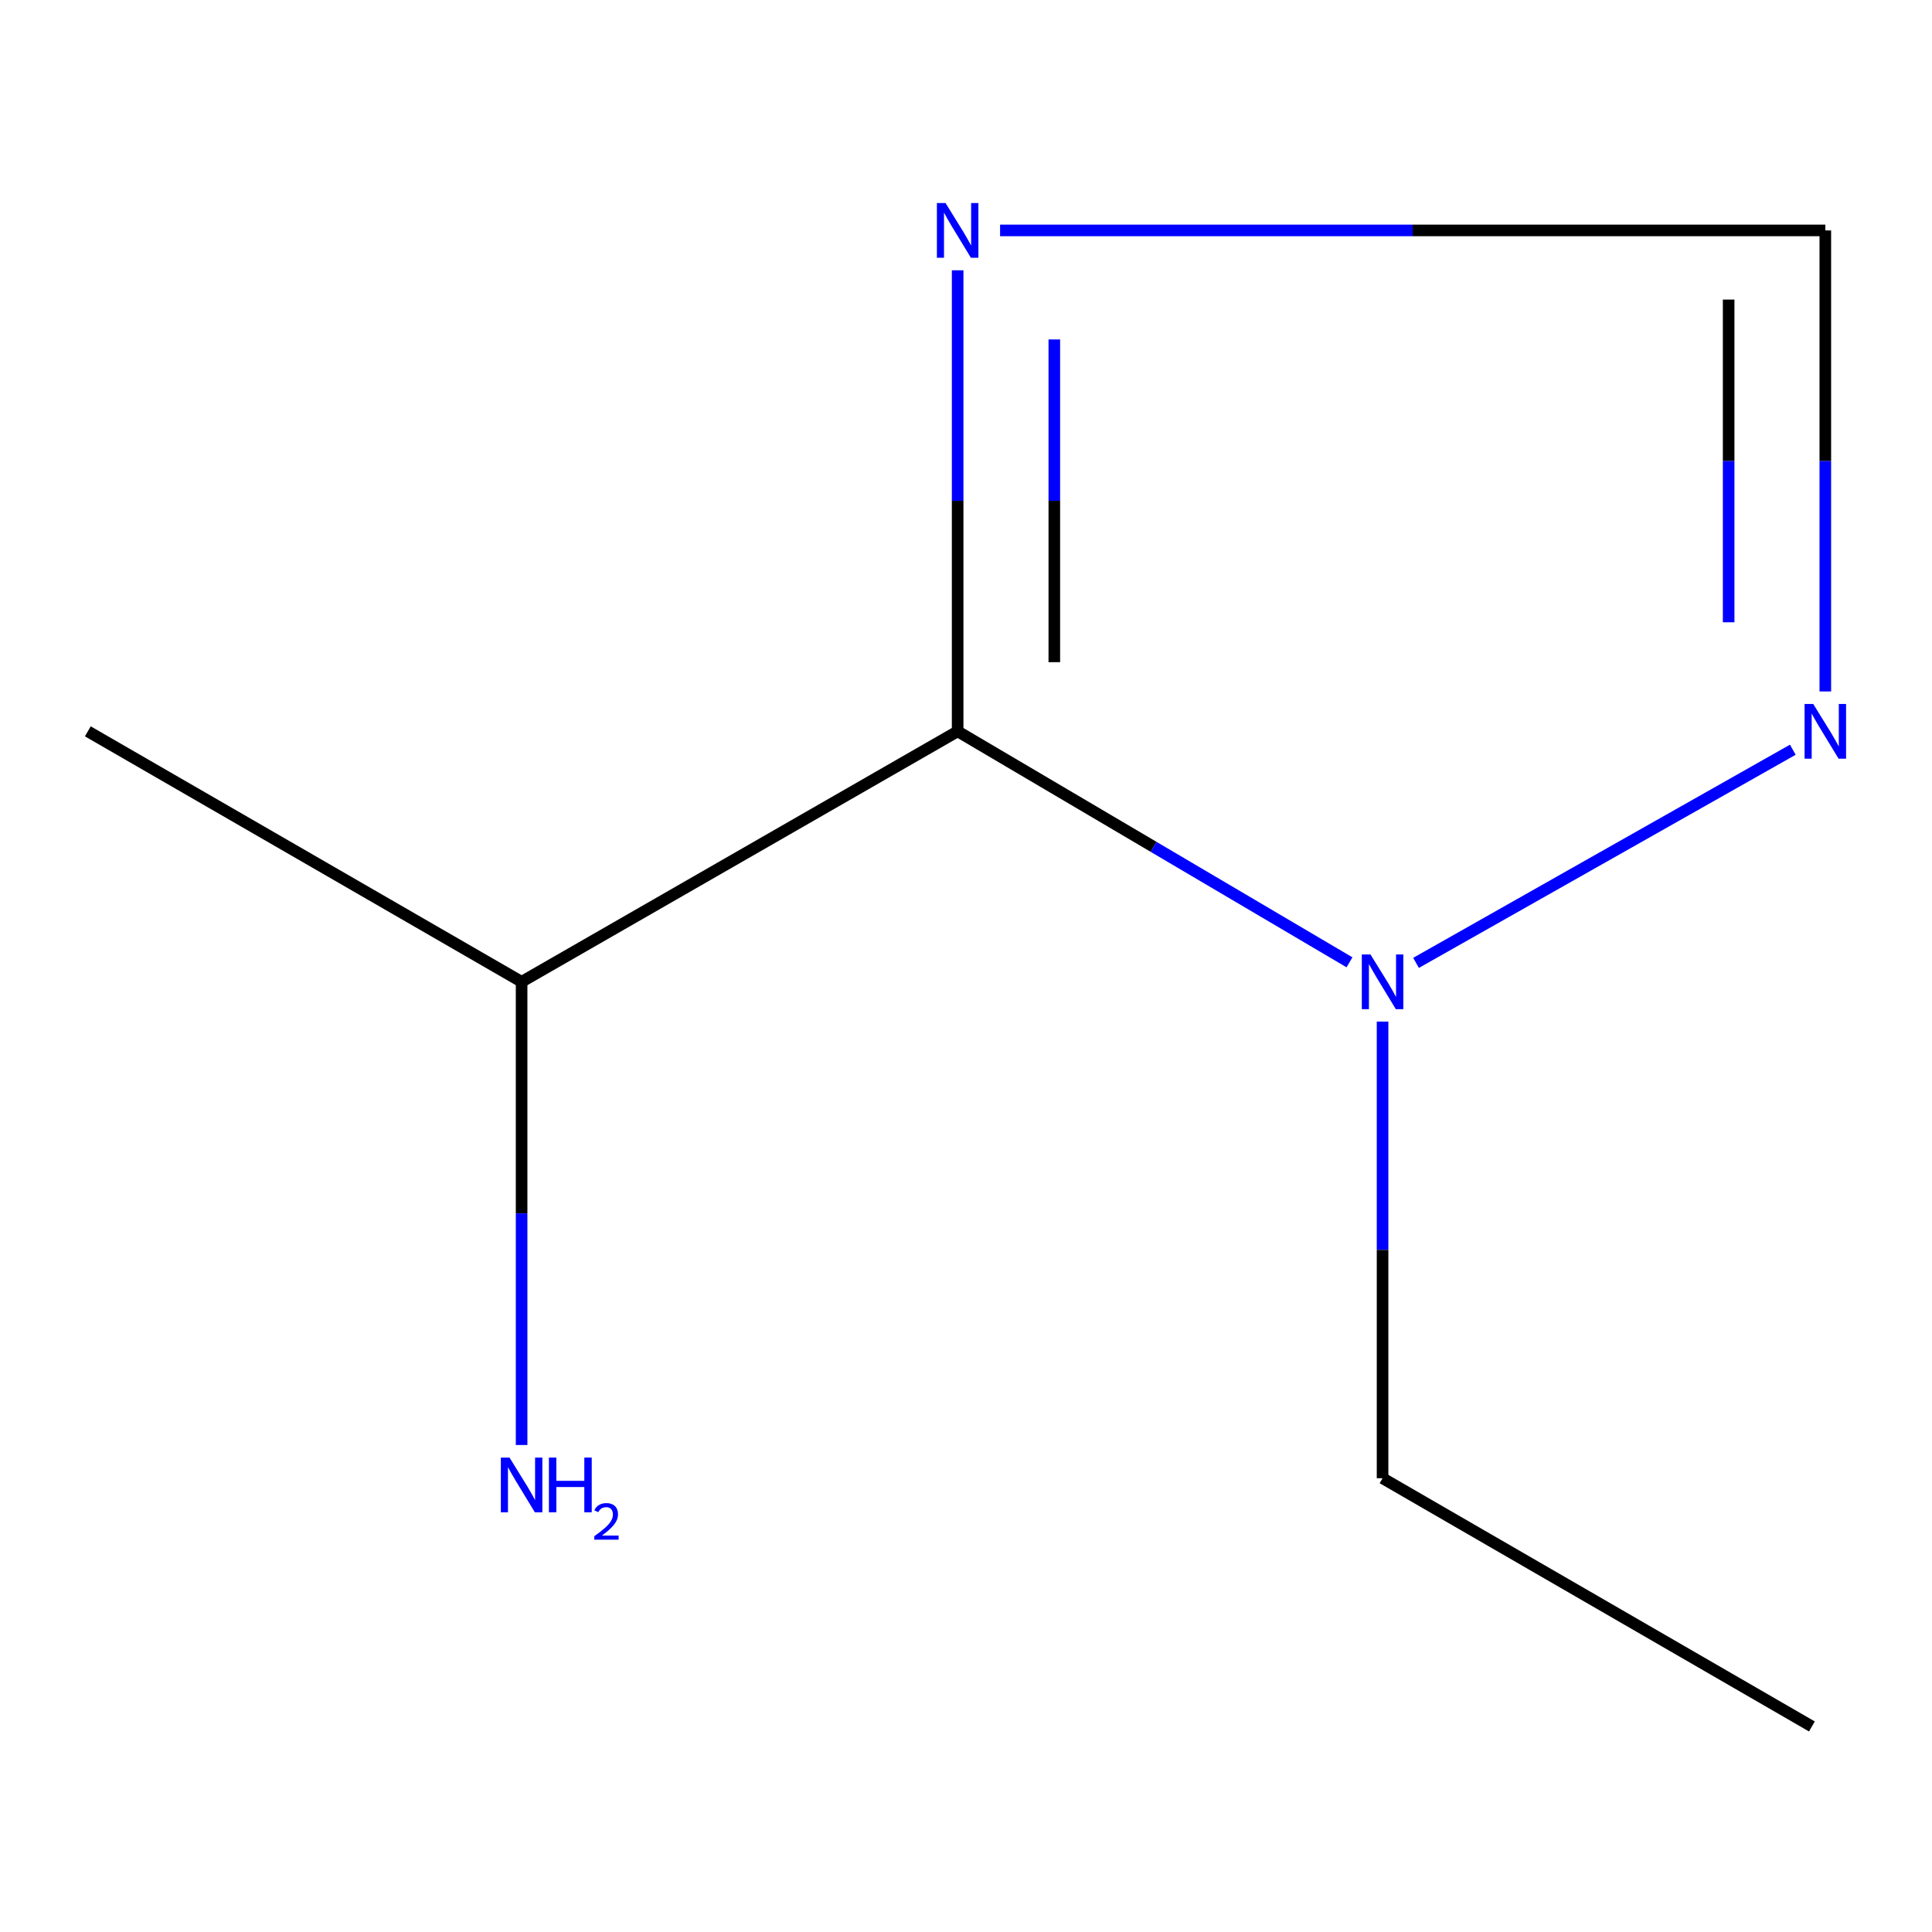 <?xml version='1.0' encoding='iso-8859-1'?>
<svg version='1.1' baseProfile='full'
              xmlns='http://www.w3.org/2000/svg'
                      xmlns:rdkit='http://www.rdkit.org/xml'
                      xmlns:xlink='http://www.w3.org/1999/xlink'
                  xml:space='preserve'
width='1000px' height='1000px' viewBox='0 0 1000 1000'>
<!-- END OF HEADER -->
<rect style='opacity:1.0;fill:#FFFFFF;stroke:none' width='1000' height='1000' x='0' y='0'> </rect>
<path class='bond-0' d='M 495.675,378.536 L 495.675,259.22' style='fill:none;fill-rule:evenodd;stroke:#000000;stroke-width:6px;stroke-linecap:butt;stroke-linejoin:miter;stroke-opacity:1' />
<path class='bond-0' d='M 495.675,259.22 L 495.675,139.904' style='fill:none;fill-rule:evenodd;stroke:#0000FF;stroke-width:6px;stroke-linecap:butt;stroke-linejoin:miter;stroke-opacity:1' />
<path class='bond-0' d='M 545.712,342.741 L 545.712,259.22' style='fill:none;fill-rule:evenodd;stroke:#000000;stroke-width:6px;stroke-linecap:butt;stroke-linejoin:miter;stroke-opacity:1' />
<path class='bond-0' d='M 545.712,259.22 L 545.712,175.699' style='fill:none;fill-rule:evenodd;stroke:#0000FF;stroke-width:6px;stroke-linecap:butt;stroke-linejoin:miter;stroke-opacity:1' />
<path class='bond-1' d='M 495.675,378.536 L 597.083,438.315' style='fill:none;fill-rule:evenodd;stroke:#000000;stroke-width:6px;stroke-linecap:butt;stroke-linejoin:miter;stroke-opacity:1' />
<path class='bond-1' d='M 597.083,438.315 L 698.492,498.093' style='fill:none;fill-rule:evenodd;stroke:#0000FF;stroke-width:6px;stroke-linecap:butt;stroke-linejoin:miter;stroke-opacity:1' />
<path class='bond-4' d='M 495.675,378.536 L 269.981,508.187' style='fill:none;fill-rule:evenodd;stroke:#000000;stroke-width:6px;stroke-linecap:butt;stroke-linejoin:miter;stroke-opacity:1' />
<path class='bond-3' d='M 517.642,119.262 L 731.213,119.262' style='fill:none;fill-rule:evenodd;stroke:#0000FF;stroke-width:6px;stroke-linecap:butt;stroke-linejoin:miter;stroke-opacity:1' />
<path class='bond-3' d='M 731.213,119.262 L 944.783,119.262' style='fill:none;fill-rule:evenodd;stroke:#000000;stroke-width:6px;stroke-linecap:butt;stroke-linejoin:miter;stroke-opacity:1' />
<path class='bond-2' d='M 732.937,498.387 L 927.958,388.055' style='fill:none;fill-rule:evenodd;stroke:#0000FF;stroke-width:6px;stroke-linecap:butt;stroke-linejoin:miter;stroke-opacity:1' />
<path class='bond-6' d='M 715.614,528.77 L 715.614,646.948' style='fill:none;fill-rule:evenodd;stroke:#0000FF;stroke-width:6px;stroke-linecap:butt;stroke-linejoin:miter;stroke-opacity:1' />
<path class='bond-6' d='M 715.614,646.948 L 715.614,765.126' style='fill:none;fill-rule:evenodd;stroke:#000000;stroke-width:6px;stroke-linecap:butt;stroke-linejoin:miter;stroke-opacity:1' />
<path class='bond-9' d='M 944.783,357.894 L 944.783,238.578' style='fill:none;fill-rule:evenodd;stroke:#0000FF;stroke-width:6px;stroke-linecap:butt;stroke-linejoin:miter;stroke-opacity:1' />
<path class='bond-9' d='M 944.783,238.578 L 944.783,119.262' style='fill:none;fill-rule:evenodd;stroke:#000000;stroke-width:6px;stroke-linecap:butt;stroke-linejoin:miter;stroke-opacity:1' />
<path class='bond-9' d='M 894.746,322.099 L 894.746,238.578' style='fill:none;fill-rule:evenodd;stroke:#0000FF;stroke-width:6px;stroke-linecap:butt;stroke-linejoin:miter;stroke-opacity:1' />
<path class='bond-9' d='M 894.746,238.578 L 894.746,155.057' style='fill:none;fill-rule:evenodd;stroke:#000000;stroke-width:6px;stroke-linecap:butt;stroke-linejoin:miter;stroke-opacity:1' />
<path class='bond-5' d='M 269.981,508.187 L 269.981,628.059' style='fill:none;fill-rule:evenodd;stroke:#000000;stroke-width:6px;stroke-linecap:butt;stroke-linejoin:miter;stroke-opacity:1' />
<path class='bond-5' d='M 269.981,628.059 L 269.981,747.93' style='fill:none;fill-rule:evenodd;stroke:#0000FF;stroke-width:6px;stroke-linecap:butt;stroke-linejoin:miter;stroke-opacity:1' />
<path class='bond-7' d='M 269.981,508.187 L 45.455,378.536' style='fill:none;fill-rule:evenodd;stroke:#000000;stroke-width:6px;stroke-linecap:butt;stroke-linejoin:miter;stroke-opacity:1' />
<path class='bond-8' d='M 715.614,765.126 L 937.833,893.609' style='fill:none;fill-rule:evenodd;stroke:#000000;stroke-width:6px;stroke-linecap:butt;stroke-linejoin:miter;stroke-opacity:1' />
<path  class='atom-1' d='M 489.415 105.102
L 498.695 120.102
Q 499.615 121.582, 501.095 124.262
Q 502.575 126.942, 502.655 127.102
L 502.655 105.102
L 506.415 105.102
L 506.415 133.422
L 502.535 133.422
L 492.575 117.022
Q 491.415 115.102, 490.175 112.902
Q 488.975 110.702, 488.615 110.022
L 488.615 133.422
L 484.935 133.422
L 484.935 105.102
L 489.415 105.102
' fill='#0000FF'/>
<path  class='atom-2' d='M 709.354 494.027
L 718.634 509.027
Q 719.554 510.507, 721.034 513.187
Q 722.514 515.867, 722.594 516.027
L 722.594 494.027
L 726.354 494.027
L 726.354 522.347
L 722.474 522.347
L 712.514 505.947
Q 711.354 504.027, 710.114 501.827
Q 708.914 499.627, 708.554 498.947
L 708.554 522.347
L 704.874 522.347
L 704.874 494.027
L 709.354 494.027
' fill='#0000FF'/>
<path  class='atom-3' d='M 938.523 364.376
L 947.803 379.376
Q 948.723 380.856, 950.203 383.536
Q 951.683 386.216, 951.763 386.376
L 951.763 364.376
L 955.523 364.376
L 955.523 392.696
L 951.643 392.696
L 941.683 376.296
Q 940.523 374.376, 939.283 372.176
Q 938.083 369.976, 937.723 369.296
L 937.723 392.696
L 934.043 392.696
L 934.043 364.376
L 938.523 364.376
' fill='#0000FF'/>
<path  class='atom-6' d='M 263.721 754.441
L 273.001 769.441
Q 273.921 770.921, 275.401 773.601
Q 276.881 776.281, 276.961 776.441
L 276.961 754.441
L 280.721 754.441
L 280.721 782.761
L 276.841 782.761
L 266.881 766.361
Q 265.721 764.441, 264.481 762.241
Q 263.281 760.041, 262.921 759.361
L 262.921 782.761
L 259.241 782.761
L 259.241 754.441
L 263.721 754.441
' fill='#0000FF'/>
<path  class='atom-6' d='M 284.121 754.441
L 287.961 754.441
L 287.961 766.481
L 302.441 766.481
L 302.441 754.441
L 306.281 754.441
L 306.281 782.761
L 302.441 782.761
L 302.441 769.681
L 287.961 769.681
L 287.961 782.761
L 284.121 782.761
L 284.121 754.441
' fill='#0000FF'/>
<path  class='atom-6' d='M 307.654 781.767
Q 308.34 779.998, 309.977 779.022
Q 311.614 778.018, 313.884 778.018
Q 316.709 778.018, 318.293 779.55
Q 319.877 781.081, 319.877 783.8
Q 319.877 786.572, 317.818 789.159
Q 315.785 791.746, 311.561 794.809
L 320.194 794.809
L 320.194 796.921
L 307.601 796.921
L 307.601 795.152
Q 311.086 792.67, 313.145 790.822
Q 315.23 788.974, 316.234 787.311
Q 317.237 785.648, 317.237 783.932
Q 317.237 782.137, 316.339 781.134
Q 315.442 780.13, 313.884 780.13
Q 312.379 780.13, 311.376 780.738
Q 310.373 781.345, 309.66 782.691
L 307.654 781.767
' fill='#0000FF'/>
</svg>
